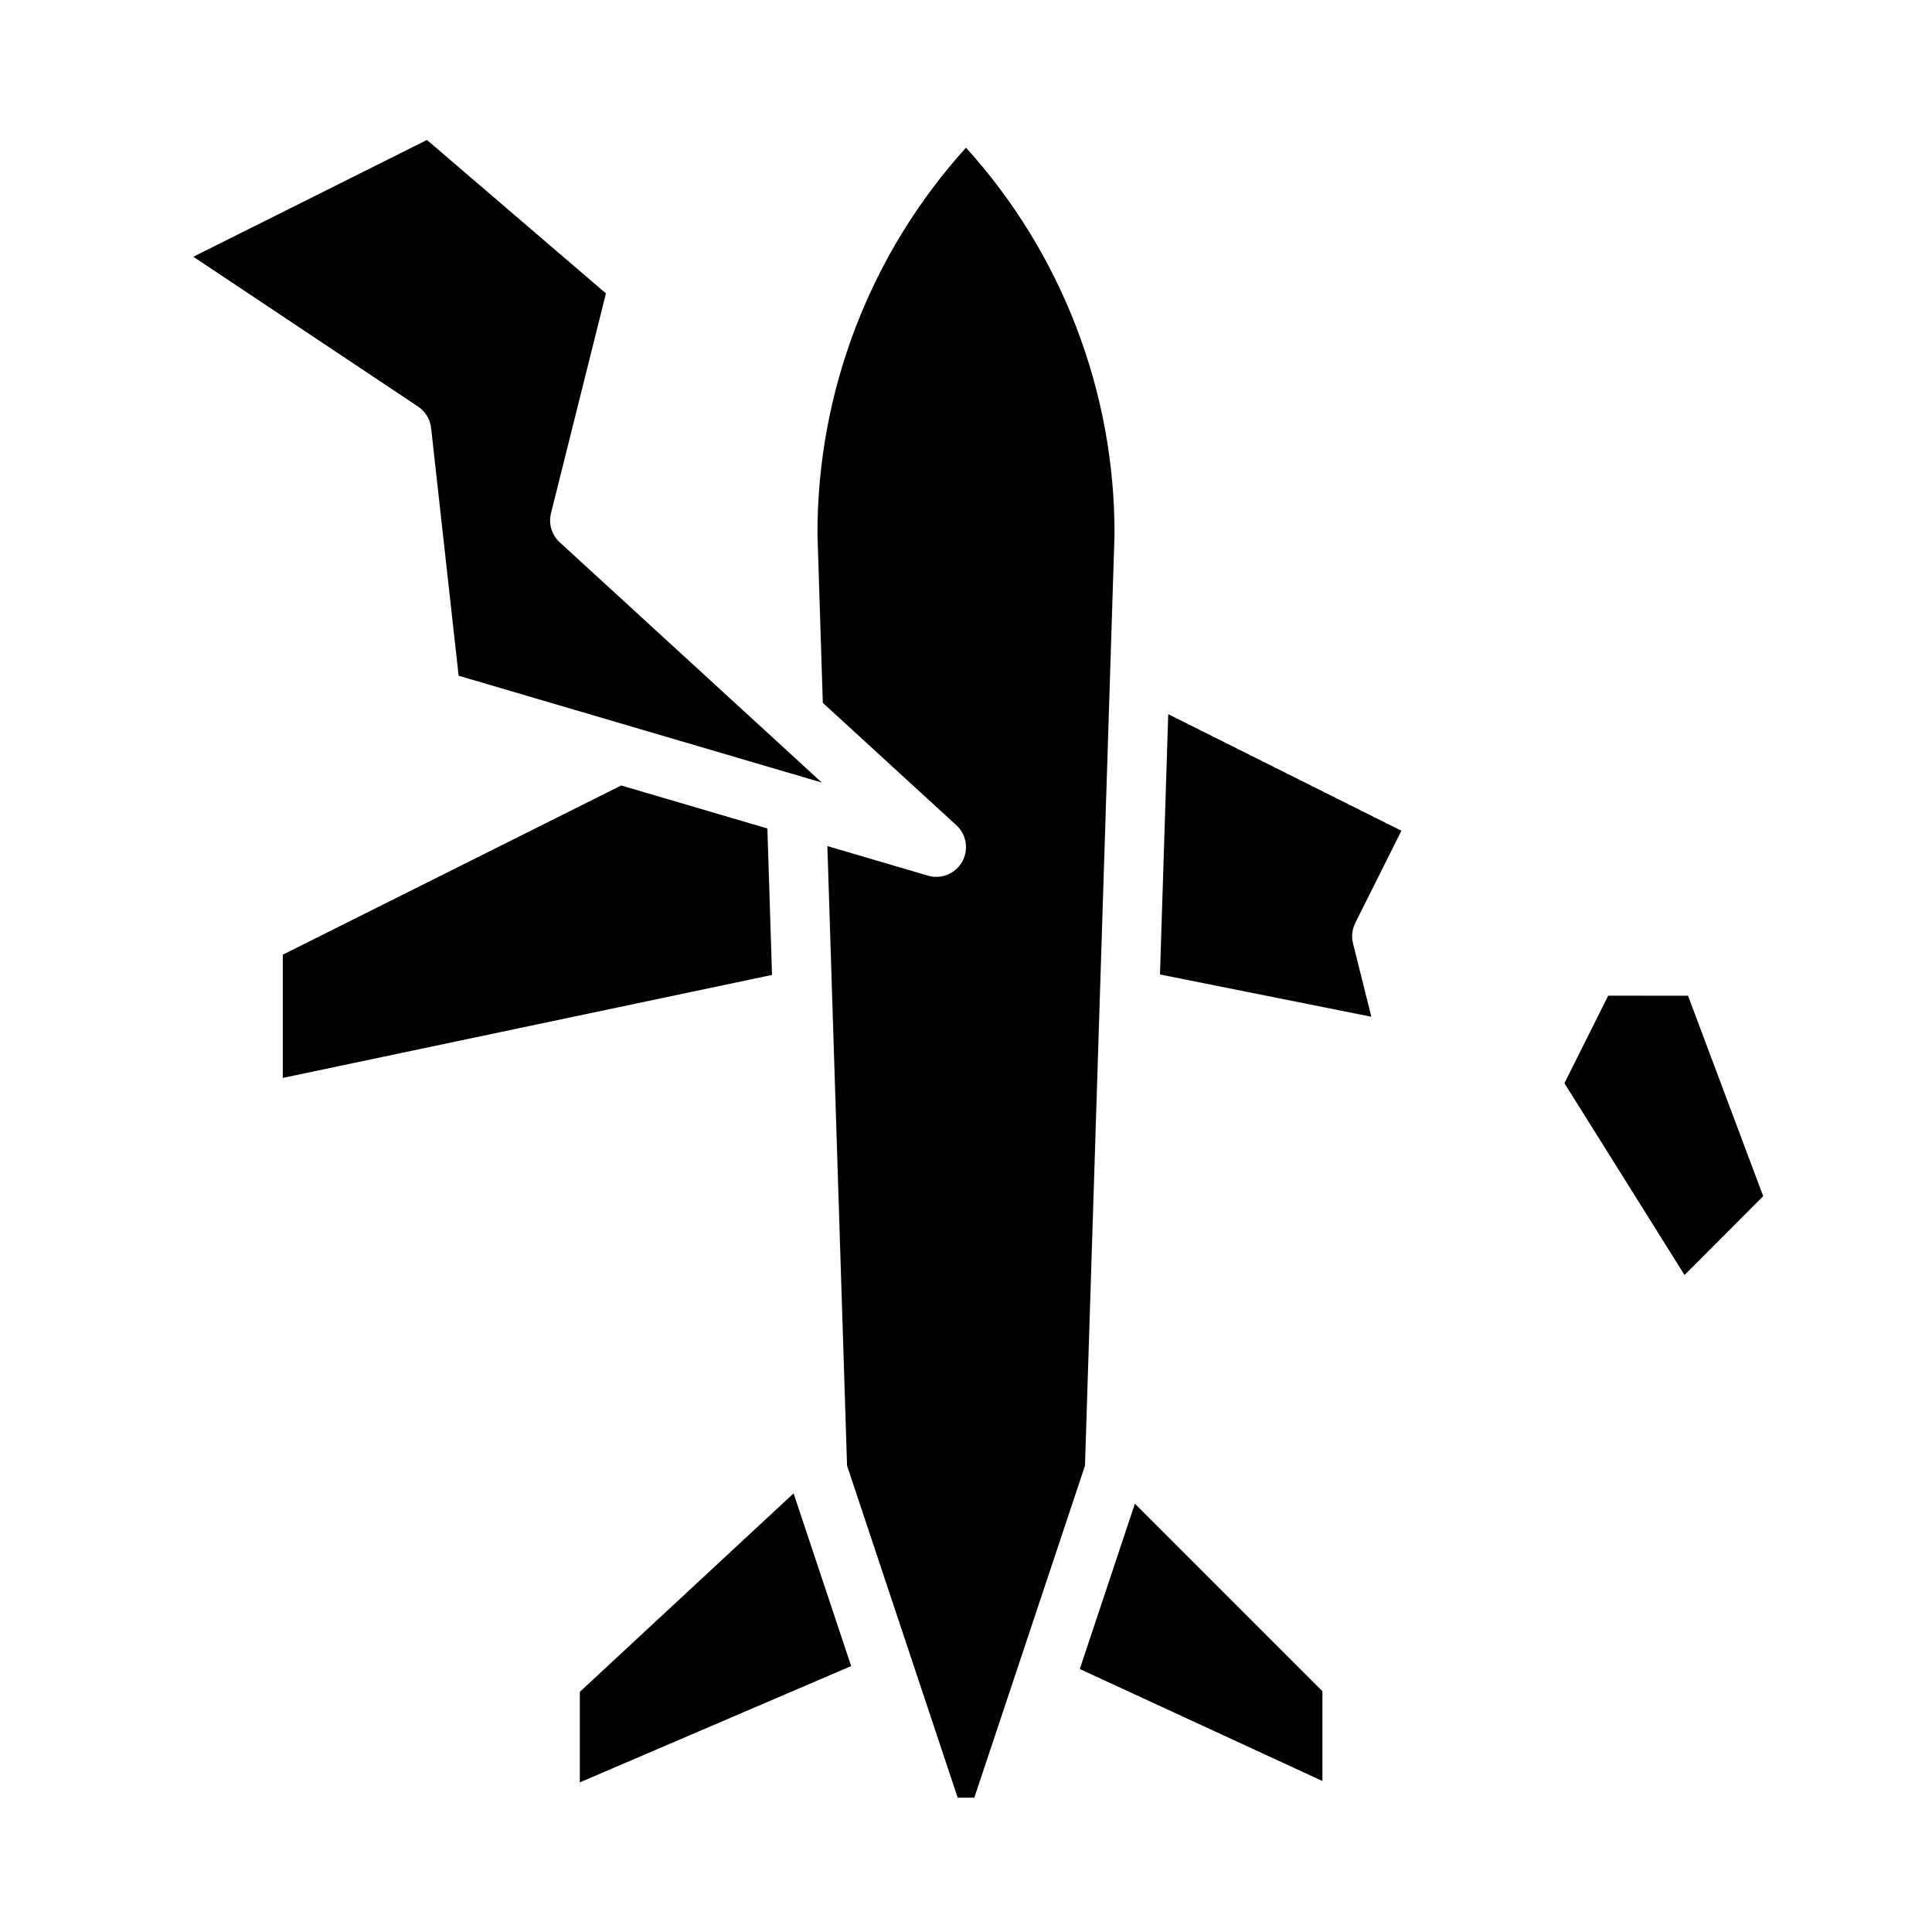 <?xml version="1.0" encoding="UTF-8"?>
<!-- Uploaded to: ICON Repo, www.iconrepo.com, Generator: ICON Repo Mixer Tools -->
<svg fill="#000000" width="800px" height="800px" version="1.1" viewBox="144 144 512 512" xmlns="http://www.w3.org/2000/svg">
 <g>
  <path d="m430.16 586.31 64.297 29.676v-23.797l-49.695-49.695z"/>
  <path d="m292.34 287.72c-2.129-1.949-3.019-4.91-2.32-7.711l14.562-58.254-47.438-40.668-61.914 30.953 59.562 39.707v0.004c1.934 1.289 3.199 3.367 3.457 5.68l7.293 65.645 96.246 28.309z"/>
  <path d="m297.66 592.36v23.988l71.91-30.82-15.258-45.777z"/>
  <path d="m439.36 285.61c0.074-37.863-13.957-74.398-39.359-102.48-25.406 28.078-39.438 64.613-39.363 102.48l1.418 44.652 35.391 32.438c2.699 2.477 3.336 6.484 1.535 9.676-1.801 3.188-5.562 4.715-9.074 3.68l-26.645-7.836 5.215 164.2 29.324 87.992h4.398l29.332-87.992z"/>
  <path d="m515.39 364.16-61.797-30.898-2.188 68.988 56.016 11.203-4.856-19.422v0.004c-0.457-1.824-0.246-3.75 0.594-5.43z"/>
  <path d="m570.18 407.87-11.59 23.184 31.832 50.84 20.848-20.898-19.922-53.125z"/>
  <path d="m308.62 352.16-89.676 44.836v32.664l129.65-27.293-1.23-38.812z"/>
 </g>
</svg>